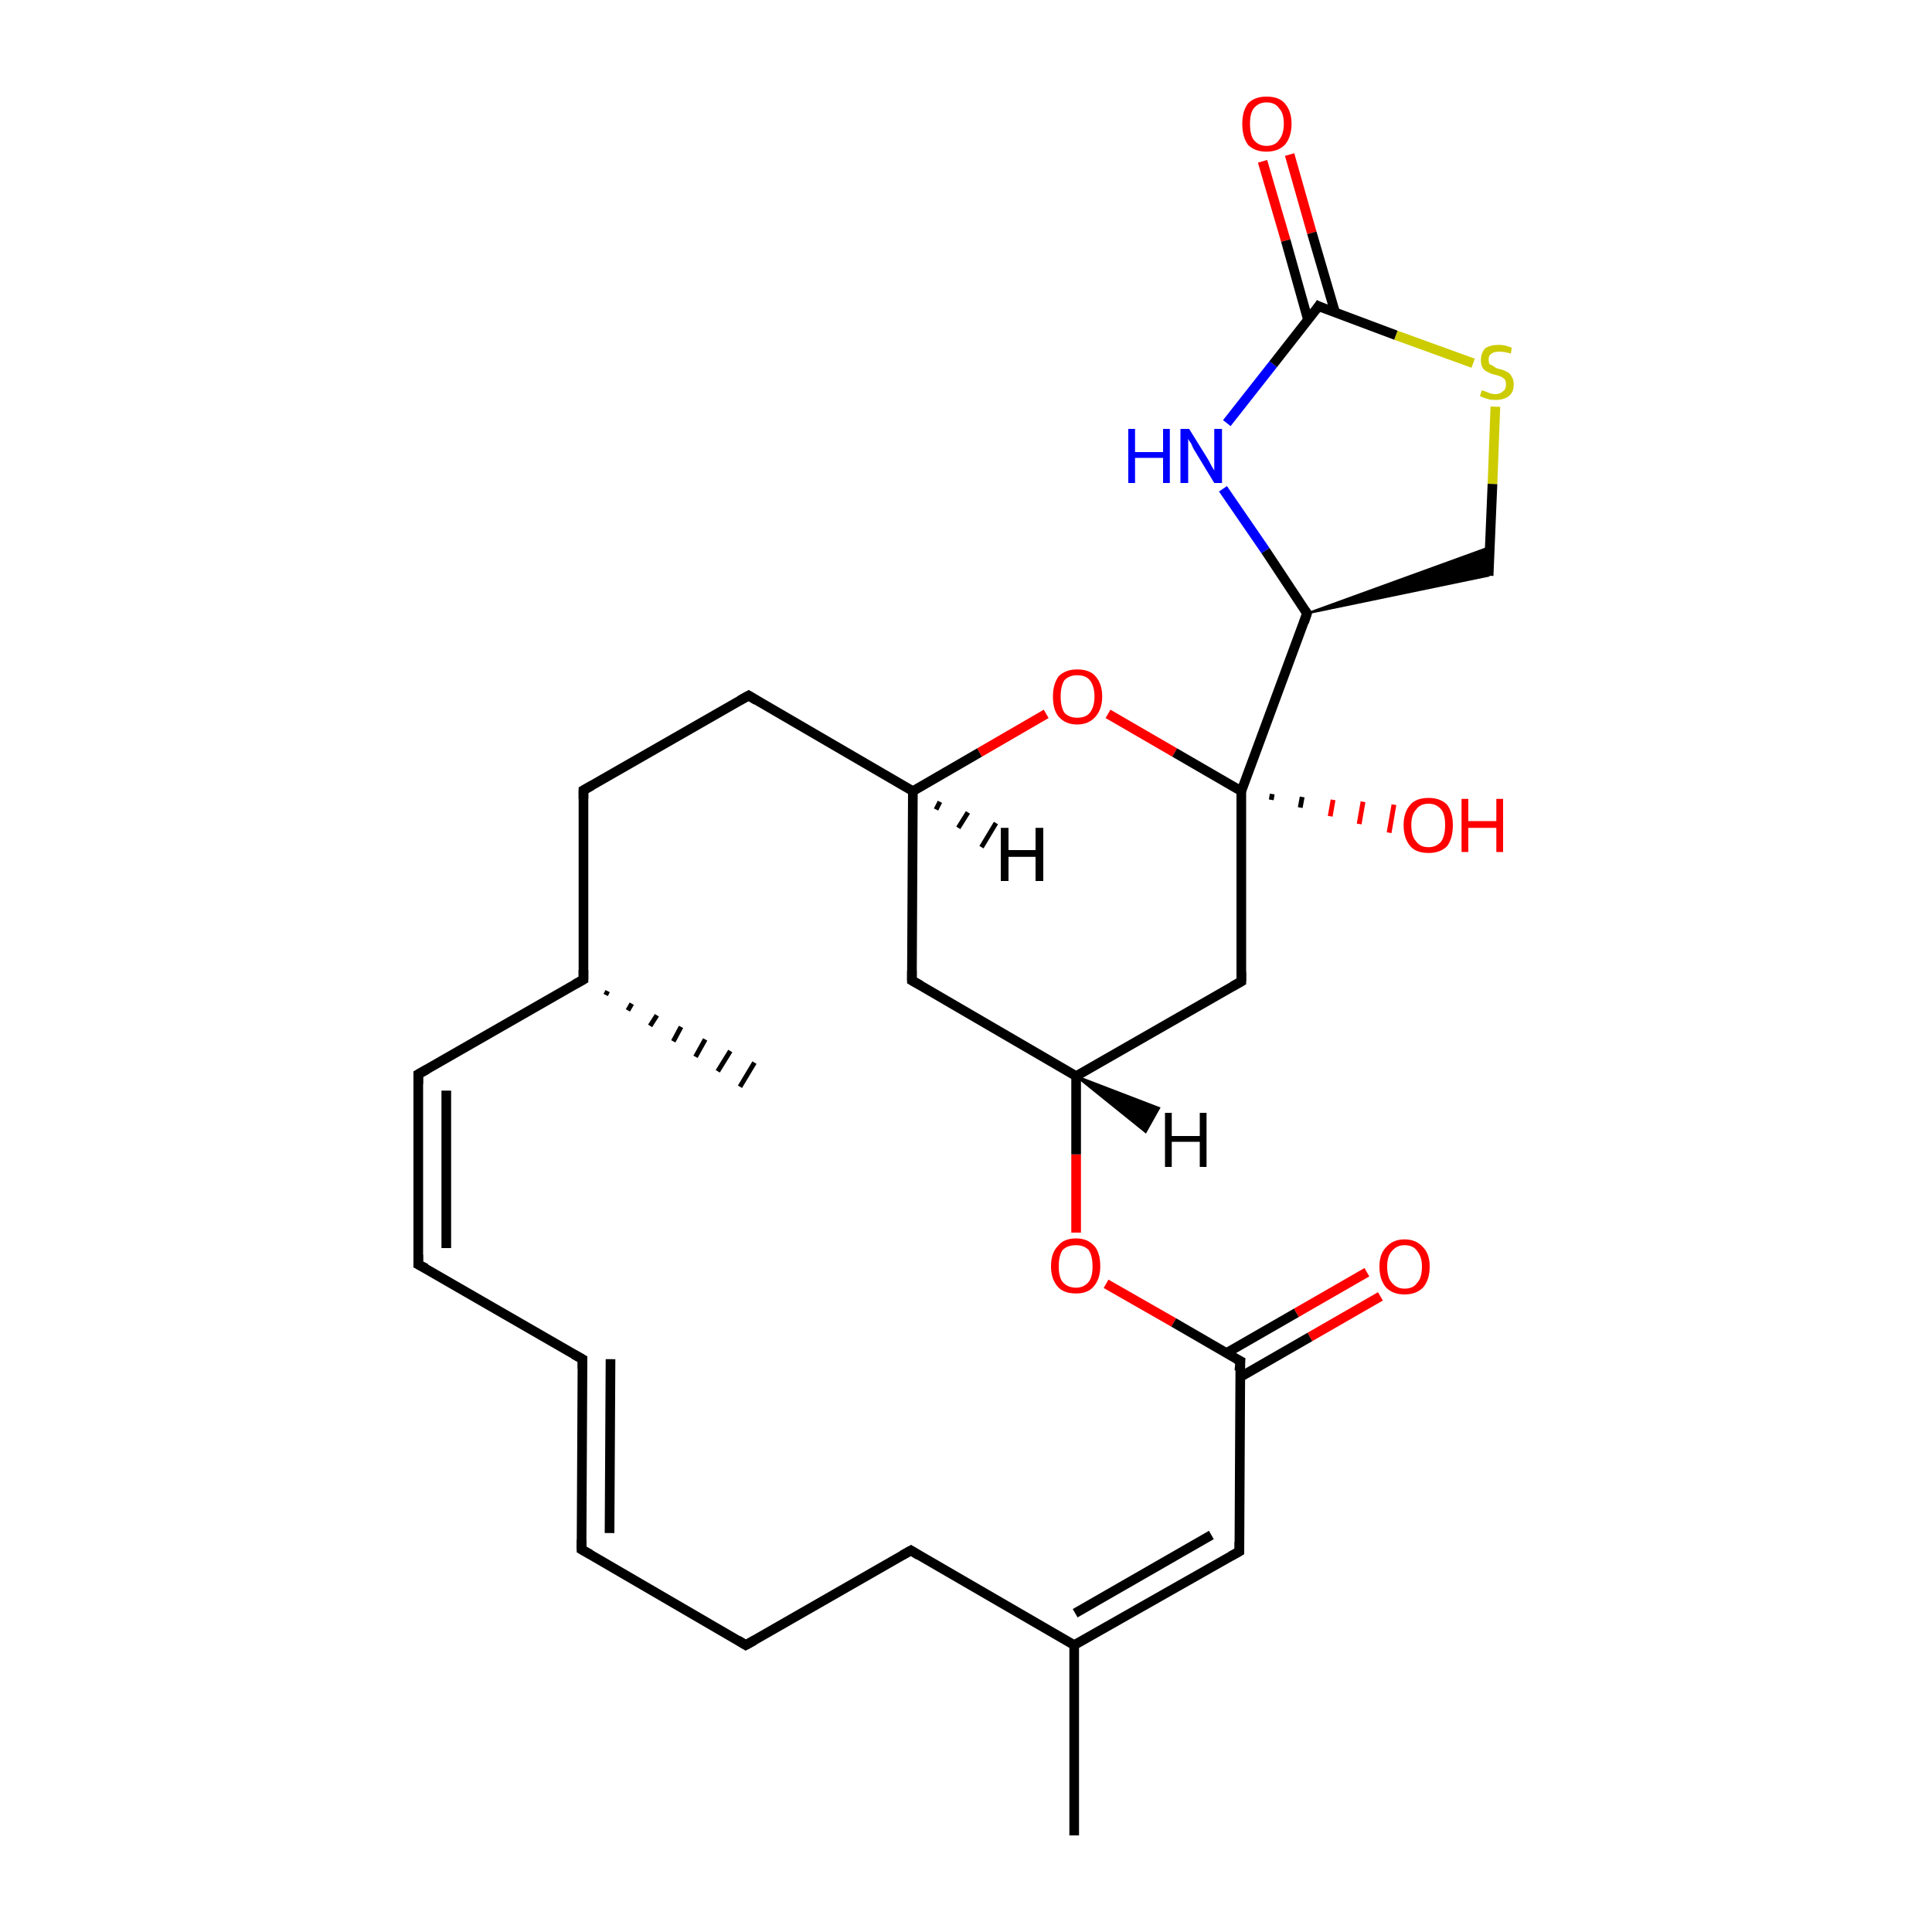 <?xml version='1.0' encoding='iso-8859-1'?>
<svg version='1.1' baseProfile='full'
              xmlns='http://www.w3.org/2000/svg'
                      xmlns:rdkit='http://www.rdkit.org/xml'
                      xmlns:xlink='http://www.w3.org/1999/xlink'
                  xml:space='preserve'
width='200px' height='200px' viewBox='0 0 200 200'>
<!-- END OF HEADER -->
<rect style='opacity:1.0;fill:#FFFFFF;stroke:none' width='200.0' height='200.0' x='0.0' y='0.0'> </rect>
<path class='bond-0 atom-0 atom-25' d='M 154.8,42.1 L 154.5,50.1' style='fill:none;fill-rule:evenodd;stroke:#CCCC00;stroke-width:1.0px;stroke-linecap:butt;stroke-linejoin:miter;stroke-opacity:1' />
<path class='bond-0 atom-0 atom-25' d='M 154.5,50.1 L 154.1,59.6' style='fill:none;fill-rule:evenodd;stroke:#000000;stroke-width:1.0px;stroke-linecap:butt;stroke-linejoin:miter;stroke-opacity:1' />
<path class='bond-1 atom-0 atom-26' d='M 152.5,37.6 L 144.5,34.7' style='fill:none;fill-rule:evenodd;stroke:#CCCC00;stroke-width:1.0px;stroke-linecap:butt;stroke-linejoin:miter;stroke-opacity:1' />
<path class='bond-1 atom-0 atom-26' d='M 144.5,34.7 L 136.5,31.7' style='fill:none;fill-rule:evenodd;stroke:#000000;stroke-width:1.0px;stroke-linecap:butt;stroke-linejoin:miter;stroke-opacity:1' />
<path class='bond-2 atom-1 atom-24' d='M 126.6,50.6 L 131.0,57.0' style='fill:none;fill-rule:evenodd;stroke:#0000FF;stroke-width:1.0px;stroke-linecap:butt;stroke-linejoin:miter;stroke-opacity:1' />
<path class='bond-2 atom-1 atom-24' d='M 131.0,57.0 L 135.3,63.5' style='fill:none;fill-rule:evenodd;stroke:#000000;stroke-width:1.0px;stroke-linecap:butt;stroke-linejoin:miter;stroke-opacity:1' />
<path class='bond-3 atom-1 atom-26' d='M 127.0,43.8 L 131.8,37.7' style='fill:none;fill-rule:evenodd;stroke:#0000FF;stroke-width:1.0px;stroke-linecap:butt;stroke-linejoin:miter;stroke-opacity:1' />
<path class='bond-3 atom-1 atom-26' d='M 131.8,37.7 L 136.5,31.7' style='fill:none;fill-rule:evenodd;stroke:#000000;stroke-width:1.0px;stroke-linecap:butt;stroke-linejoin:miter;stroke-opacity:1' />
<path class='bond-4 atom-2 atom-7' d='M 142.9,134.2 L 135.6,138.4' style='fill:none;fill-rule:evenodd;stroke:#FF0000;stroke-width:1.0px;stroke-linecap:butt;stroke-linejoin:miter;stroke-opacity:1' />
<path class='bond-4 atom-2 atom-7' d='M 135.6,138.4 L 128.3,142.6' style='fill:none;fill-rule:evenodd;stroke:#000000;stroke-width:1.0px;stroke-linecap:butt;stroke-linejoin:miter;stroke-opacity:1' />
<path class='bond-4 atom-2 atom-7' d='M 141.5,131.7 L 134.2,135.9' style='fill:none;fill-rule:evenodd;stroke:#FF0000;stroke-width:1.0px;stroke-linecap:butt;stroke-linejoin:miter;stroke-opacity:1' />
<path class='bond-4 atom-2 atom-7' d='M 134.2,135.9 L 126.9,140.1' style='fill:none;fill-rule:evenodd;stroke:#000000;stroke-width:1.0px;stroke-linecap:butt;stroke-linejoin:miter;stroke-opacity:1' />
<path class='bond-5 atom-3 atom-7' d='M 114.5,132.9 L 121.5,136.9' style='fill:none;fill-rule:evenodd;stroke:#FF0000;stroke-width:1.0px;stroke-linecap:butt;stroke-linejoin:miter;stroke-opacity:1' />
<path class='bond-5 atom-3 atom-7' d='M 121.5,136.9 L 128.4,140.9' style='fill:none;fill-rule:evenodd;stroke:#000000;stroke-width:1.0px;stroke-linecap:butt;stroke-linejoin:miter;stroke-opacity:1' />
<path class='bond-6 atom-3 atom-21' d='M 111.4,127.6 L 111.4,119.5' style='fill:none;fill-rule:evenodd;stroke:#FF0000;stroke-width:1.0px;stroke-linecap:butt;stroke-linejoin:miter;stroke-opacity:1' />
<path class='bond-6 atom-3 atom-21' d='M 111.4,119.5 L 111.4,111.4' style='fill:none;fill-rule:evenodd;stroke:#000000;stroke-width:1.0px;stroke-linecap:butt;stroke-linejoin:miter;stroke-opacity:1' />
<path class='bond-7 atom-4 atom-19' d='M 108.3,73.9 L 101.4,77.9' style='fill:none;fill-rule:evenodd;stroke:#FF0000;stroke-width:1.0px;stroke-linecap:butt;stroke-linejoin:miter;stroke-opacity:1' />
<path class='bond-7 atom-4 atom-19' d='M 101.4,77.9 L 94.5,81.9' style='fill:none;fill-rule:evenodd;stroke:#000000;stroke-width:1.0px;stroke-linecap:butt;stroke-linejoin:miter;stroke-opacity:1' />
<path class='bond-8 atom-4 atom-23' d='M 114.7,73.9 L 121.6,77.9' style='fill:none;fill-rule:evenodd;stroke:#FF0000;stroke-width:1.0px;stroke-linecap:butt;stroke-linejoin:miter;stroke-opacity:1' />
<path class='bond-8 atom-4 atom-23' d='M 121.6,77.9 L 128.5,81.9' style='fill:none;fill-rule:evenodd;stroke:#000000;stroke-width:1.0px;stroke-linecap:butt;stroke-linejoin:miter;stroke-opacity:1' />
<path class='bond-9 atom-23 atom-5' d='M 131.7,82.2 L 131.6,82.8' style='fill:none;fill-rule:evenodd;stroke:#000000;stroke-width:0.5px;stroke-linecap:butt;stroke-linejoin:miter;stroke-opacity:1' />
<path class='bond-9 atom-23 atom-5' d='M 134.8,82.5 L 134.6,83.6' style='fill:none;fill-rule:evenodd;stroke:#000000;stroke-width:0.5px;stroke-linecap:butt;stroke-linejoin:miter;stroke-opacity:1' />
<path class='bond-9 atom-23 atom-5' d='M 138.0,82.8 L 137.7,84.5' style='fill:none;fill-rule:evenodd;stroke:#FF0000;stroke-width:0.5px;stroke-linecap:butt;stroke-linejoin:miter;stroke-opacity:1' />
<path class='bond-9 atom-23 atom-5' d='M 141.1,83.0 L 140.7,85.3' style='fill:none;fill-rule:evenodd;stroke:#FF0000;stroke-width:0.5px;stroke-linecap:butt;stroke-linejoin:miter;stroke-opacity:1' />
<path class='bond-9 atom-23 atom-5' d='M 144.3,83.3 L 143.8,86.2' style='fill:none;fill-rule:evenodd;stroke:#FF0000;stroke-width:0.5px;stroke-linecap:butt;stroke-linejoin:miter;stroke-opacity:1' />
<path class='bond-10 atom-6 atom-26' d='M 133.5,16.0 L 135.8,24.1' style='fill:none;fill-rule:evenodd;stroke:#FF0000;stroke-width:1.0px;stroke-linecap:butt;stroke-linejoin:miter;stroke-opacity:1' />
<path class='bond-10 atom-6 atom-26' d='M 135.8,24.1 L 138.2,32.3' style='fill:none;fill-rule:evenodd;stroke:#000000;stroke-width:1.0px;stroke-linecap:butt;stroke-linejoin:miter;stroke-opacity:1' />
<path class='bond-10 atom-6 atom-26' d='M 130.7,16.7 L 133.1,24.9' style='fill:none;fill-rule:evenodd;stroke:#FF0000;stroke-width:1.0px;stroke-linecap:butt;stroke-linejoin:miter;stroke-opacity:1' />
<path class='bond-10 atom-6 atom-26' d='M 133.1,24.9 L 135.4,33.1' style='fill:none;fill-rule:evenodd;stroke:#000000;stroke-width:1.0px;stroke-linecap:butt;stroke-linejoin:miter;stroke-opacity:1' />
<path class='bond-11 atom-7 atom-8' d='M 128.4,140.9 L 128.3,160.6' style='fill:none;fill-rule:evenodd;stroke:#000000;stroke-width:1.0px;stroke-linecap:butt;stroke-linejoin:miter;stroke-opacity:1' />
<path class='bond-12 atom-8 atom-9' d='M 128.3,160.6 L 111.2,170.3' style='fill:none;fill-rule:evenodd;stroke:#000000;stroke-width:1.0px;stroke-linecap:butt;stroke-linejoin:miter;stroke-opacity:1' />
<path class='bond-12 atom-8 atom-9' d='M 125.4,158.9 L 111.3,167.0' style='fill:none;fill-rule:evenodd;stroke:#000000;stroke-width:1.0px;stroke-linecap:butt;stroke-linejoin:miter;stroke-opacity:1' />
<path class='bond-13 atom-9 atom-10' d='M 111.2,170.3 L 94.3,160.5' style='fill:none;fill-rule:evenodd;stroke:#000000;stroke-width:1.0px;stroke-linecap:butt;stroke-linejoin:miter;stroke-opacity:1' />
<path class='bond-14 atom-9 atom-27' d='M 111.2,170.3 L 111.2,190.0' style='fill:none;fill-rule:evenodd;stroke:#000000;stroke-width:1.0px;stroke-linecap:butt;stroke-linejoin:miter;stroke-opacity:1' />
<path class='bond-15 atom-10 atom-11' d='M 94.3,160.5 L 77.2,170.3' style='fill:none;fill-rule:evenodd;stroke:#000000;stroke-width:1.0px;stroke-linecap:butt;stroke-linejoin:miter;stroke-opacity:1' />
<path class='bond-16 atom-11 atom-12' d='M 77.2,170.3 L 60.2,160.4' style='fill:none;fill-rule:evenodd;stroke:#000000;stroke-width:1.0px;stroke-linecap:butt;stroke-linejoin:miter;stroke-opacity:1' />
<path class='bond-17 atom-12 atom-13' d='M 60.2,160.4 L 60.3,140.7' style='fill:none;fill-rule:evenodd;stroke:#000000;stroke-width:1.0px;stroke-linecap:butt;stroke-linejoin:miter;stroke-opacity:1' />
<path class='bond-17 atom-12 atom-13' d='M 63.1,158.7 L 63.2,140.7' style='fill:none;fill-rule:evenodd;stroke:#000000;stroke-width:1.0px;stroke-linecap:butt;stroke-linejoin:miter;stroke-opacity:1' />
<path class='bond-18 atom-13 atom-14' d='M 60.3,140.7 L 43.3,130.9' style='fill:none;fill-rule:evenodd;stroke:#000000;stroke-width:1.0px;stroke-linecap:butt;stroke-linejoin:miter;stroke-opacity:1' />
<path class='bond-19 atom-14 atom-15' d='M 43.3,130.9 L 43.3,111.2' style='fill:none;fill-rule:evenodd;stroke:#000000;stroke-width:1.0px;stroke-linecap:butt;stroke-linejoin:miter;stroke-opacity:1' />
<path class='bond-19 atom-14 atom-15' d='M 46.2,129.2 L 46.2,112.9' style='fill:none;fill-rule:evenodd;stroke:#000000;stroke-width:1.0px;stroke-linecap:butt;stroke-linejoin:miter;stroke-opacity:1' />
<path class='bond-20 atom-15 atom-16' d='M 43.3,111.2 L 60.4,101.4' style='fill:none;fill-rule:evenodd;stroke:#000000;stroke-width:1.0px;stroke-linecap:butt;stroke-linejoin:miter;stroke-opacity:1' />
<path class='bond-21 atom-16 atom-17' d='M 60.4,101.4 L 60.4,81.8' style='fill:none;fill-rule:evenodd;stroke:#000000;stroke-width:1.0px;stroke-linecap:butt;stroke-linejoin:miter;stroke-opacity:1' />
<path class='bond-22 atom-16 atom-28' d='M 62.9,102.6 L 62.7,103.0' style='fill:none;fill-rule:evenodd;stroke:#000000;stroke-width:0.5px;stroke-linecap:butt;stroke-linejoin:miter;stroke-opacity:1' />
<path class='bond-22 atom-16 atom-28' d='M 65.4,103.9 L 65.0,104.6' style='fill:none;fill-rule:evenodd;stroke:#000000;stroke-width:0.5px;stroke-linecap:butt;stroke-linejoin:miter;stroke-opacity:1' />
<path class='bond-22 atom-16 atom-28' d='M 68.0,105.1 L 67.3,106.2' style='fill:none;fill-rule:evenodd;stroke:#000000;stroke-width:0.5px;stroke-linecap:butt;stroke-linejoin:miter;stroke-opacity:1' />
<path class='bond-22 atom-16 atom-28' d='M 70.5,106.3 L 69.7,107.8' style='fill:none;fill-rule:evenodd;stroke:#000000;stroke-width:0.5px;stroke-linecap:butt;stroke-linejoin:miter;stroke-opacity:1' />
<path class='bond-22 atom-16 atom-28' d='M 73.0,107.6 L 72.0,109.4' style='fill:none;fill-rule:evenodd;stroke:#000000;stroke-width:0.5px;stroke-linecap:butt;stroke-linejoin:miter;stroke-opacity:1' />
<path class='bond-22 atom-16 atom-28' d='M 75.6,108.8 L 74.3,110.9' style='fill:none;fill-rule:evenodd;stroke:#000000;stroke-width:0.5px;stroke-linecap:butt;stroke-linejoin:miter;stroke-opacity:1' />
<path class='bond-22 atom-16 atom-28' d='M 78.1,110.0 L 76.6,112.5' style='fill:none;fill-rule:evenodd;stroke:#000000;stroke-width:0.5px;stroke-linecap:butt;stroke-linejoin:miter;stroke-opacity:1' />
<path class='bond-23 atom-17 atom-18' d='M 60.4,81.8 L 77.5,72.0' style='fill:none;fill-rule:evenodd;stroke:#000000;stroke-width:1.0px;stroke-linecap:butt;stroke-linejoin:miter;stroke-opacity:1' />
<path class='bond-24 atom-18 atom-19' d='M 77.5,72.0 L 94.5,81.9' style='fill:none;fill-rule:evenodd;stroke:#000000;stroke-width:1.0px;stroke-linecap:butt;stroke-linejoin:miter;stroke-opacity:1' />
<path class='bond-25 atom-19 atom-20' d='M 94.5,81.9 L 94.4,101.5' style='fill:none;fill-rule:evenodd;stroke:#000000;stroke-width:1.0px;stroke-linecap:butt;stroke-linejoin:miter;stroke-opacity:1' />
<path class='bond-26 atom-20 atom-21' d='M 94.4,101.5 L 111.4,111.4' style='fill:none;fill-rule:evenodd;stroke:#000000;stroke-width:1.0px;stroke-linecap:butt;stroke-linejoin:miter;stroke-opacity:1' />
<path class='bond-27 atom-21 atom-22' d='M 111.4,111.4 L 128.5,101.6' style='fill:none;fill-rule:evenodd;stroke:#000000;stroke-width:1.0px;stroke-linecap:butt;stroke-linejoin:miter;stroke-opacity:1' />
<path class='bond-28 atom-22 atom-23' d='M 128.5,101.6 L 128.5,81.9' style='fill:none;fill-rule:evenodd;stroke:#000000;stroke-width:1.0px;stroke-linecap:butt;stroke-linejoin:miter;stroke-opacity:1' />
<path class='bond-29 atom-23 atom-24' d='M 128.5,81.9 L 135.3,63.5' style='fill:none;fill-rule:evenodd;stroke:#000000;stroke-width:1.0px;stroke-linecap:butt;stroke-linejoin:miter;stroke-opacity:1' />
<path class='bond-30 atom-24 atom-25' d='M 135.3,63.5 L 154.3,56.6 L 154.1,59.6 Z' style='fill:#000000;fill-rule:evenodd;fill-opacity:1;stroke:#000000;stroke-width:0.2px;stroke-linecap:butt;stroke-linejoin:miter;stroke-opacity:1;' />
<path class='bond-31 atom-19 atom-29' d='M 97.3,83.0 L 96.9,83.8' style='fill:none;fill-rule:evenodd;stroke:#000000;stroke-width:0.5px;stroke-linecap:butt;stroke-linejoin:miter;stroke-opacity:1' />
<path class='bond-31 atom-19 atom-29' d='M 100.2,84.1 L 99.2,85.7' style='fill:none;fill-rule:evenodd;stroke:#000000;stroke-width:0.5px;stroke-linecap:butt;stroke-linejoin:miter;stroke-opacity:1' />
<path class='bond-31 atom-19 atom-29' d='M 103.1,85.2 L 101.6,87.7' style='fill:none;fill-rule:evenodd;stroke:#000000;stroke-width:0.5px;stroke-linecap:butt;stroke-linejoin:miter;stroke-opacity:1' />
<path class='bond-32 atom-21 atom-30' d='M 111.4,111.4 L 120.0,114.7 L 118.6,117.2 Z' style='fill:#000000;fill-rule:evenodd;fill-opacity:1;stroke:#000000;stroke-width:0.2px;stroke-linecap:butt;stroke-linejoin:miter;stroke-opacity:1;' />
<path d='M 128.0,140.7 L 128.4,140.9 L 128.3,141.9' style='fill:none;stroke:#000000;stroke-width:1.0px;stroke-linecap:butt;stroke-linejoin:miter;stroke-opacity:1;' />
<path d='M 128.3,159.6 L 128.3,160.6 L 127.4,161.1' style='fill:none;stroke:#000000;stroke-width:1.0px;stroke-linecap:butt;stroke-linejoin:miter;stroke-opacity:1;' />
<path d='M 95.1,161.0 L 94.3,160.5 L 93.4,161.0' style='fill:none;stroke:#000000;stroke-width:1.0px;stroke-linecap:butt;stroke-linejoin:miter;stroke-opacity:1;' />
<path d='M 78.1,169.8 L 77.2,170.3 L 76.4,169.8' style='fill:none;stroke:#000000;stroke-width:1.0px;stroke-linecap:butt;stroke-linejoin:miter;stroke-opacity:1;' />
<path d='M 61.1,160.9 L 60.2,160.4 L 60.2,159.4' style='fill:none;stroke:#000000;stroke-width:1.0px;stroke-linecap:butt;stroke-linejoin:miter;stroke-opacity:1;' />
<path d='M 60.3,141.7 L 60.3,140.7 L 59.4,140.2' style='fill:none;stroke:#000000;stroke-width:1.0px;stroke-linecap:butt;stroke-linejoin:miter;stroke-opacity:1;' />
<path d='M 44.1,131.3 L 43.3,130.9 L 43.3,129.9' style='fill:none;stroke:#000000;stroke-width:1.0px;stroke-linecap:butt;stroke-linejoin:miter;stroke-opacity:1;' />
<path d='M 43.3,112.2 L 43.3,111.2 L 44.2,110.7' style='fill:none;stroke:#000000;stroke-width:1.0px;stroke-linecap:butt;stroke-linejoin:miter;stroke-opacity:1;' />
<path d='M 59.5,101.9 L 60.4,101.4 L 60.4,100.4' style='fill:none;stroke:#000000;stroke-width:1.0px;stroke-linecap:butt;stroke-linejoin:miter;stroke-opacity:1;' />
<path d='M 60.4,82.7 L 60.4,81.8 L 61.3,81.3' style='fill:none;stroke:#000000;stroke-width:1.0px;stroke-linecap:butt;stroke-linejoin:miter;stroke-opacity:1;' />
<path d='M 76.6,72.5 L 77.5,72.0 L 78.3,72.5' style='fill:none;stroke:#000000;stroke-width:1.0px;stroke-linecap:butt;stroke-linejoin:miter;stroke-opacity:1;' />
<path d='M 94.4,100.5 L 94.4,101.5 L 95.3,102.0' style='fill:none;stroke:#000000;stroke-width:1.0px;stroke-linecap:butt;stroke-linejoin:miter;stroke-opacity:1;' />
<path d='M 127.6,102.1 L 128.5,101.6 L 128.5,100.6' style='fill:none;stroke:#000000;stroke-width:1.0px;stroke-linecap:butt;stroke-linejoin:miter;stroke-opacity:1;' />
<path d='M 135.1,63.2 L 135.3,63.5 L 135.0,64.4' style='fill:none;stroke:#000000;stroke-width:1.0px;stroke-linecap:butt;stroke-linejoin:miter;stroke-opacity:1;' />
<path d='M 136.9,31.9 L 136.5,31.7 L 136.3,32.0' style='fill:none;stroke:#000000;stroke-width:1.0px;stroke-linecap:butt;stroke-linejoin:miter;stroke-opacity:1;' />
<path class='atom-0' d='M 153.4 40.4
Q 153.4 40.4, 153.7 40.5
Q 154.0 40.6, 154.2 40.7
Q 154.5 40.8, 154.8 40.8
Q 155.3 40.8, 155.6 40.5
Q 155.9 40.3, 155.9 39.8
Q 155.9 39.5, 155.8 39.3
Q 155.6 39.1, 155.4 39.0
Q 155.2 38.9, 154.8 38.8
Q 154.3 38.7, 154.0 38.5
Q 153.7 38.4, 153.5 38.1
Q 153.3 37.8, 153.3 37.3
Q 153.3 36.6, 153.7 36.1
Q 154.2 35.7, 155.2 35.7
Q 155.8 35.7, 156.5 36.0
L 156.4 36.6
Q 155.7 36.4, 155.2 36.4
Q 154.7 36.4, 154.4 36.6
Q 154.1 36.8, 154.1 37.2
Q 154.1 37.5, 154.2 37.7
Q 154.4 37.8, 154.6 37.9
Q 154.8 38.1, 155.2 38.2
Q 155.7 38.3, 156.0 38.5
Q 156.3 38.6, 156.5 39.0
Q 156.7 39.3, 156.7 39.8
Q 156.7 40.6, 156.2 41.0
Q 155.7 41.4, 154.8 41.4
Q 154.3 41.4, 154.0 41.3
Q 153.6 41.2, 153.2 41.0
L 153.4 40.4
' fill='#CCCC00'/>
<path class='atom-1' d='M 116.8 44.4
L 117.5 44.4
L 117.5 46.8
L 120.4 46.8
L 120.4 44.4
L 121.1 44.4
L 121.1 50.0
L 120.4 50.0
L 120.4 47.4
L 117.5 47.4
L 117.5 50.0
L 116.8 50.0
L 116.8 44.4
' fill='#0000FF'/>
<path class='atom-1' d='M 123.1 44.4
L 124.9 47.3
Q 125.1 47.6, 125.4 48.2
Q 125.7 48.7, 125.7 48.7
L 125.7 44.4
L 126.5 44.4
L 126.5 50.0
L 125.7 50.0
L 123.7 46.7
Q 123.5 46.4, 123.3 45.9
Q 123.0 45.5, 123.0 45.4
L 123.0 50.0
L 122.2 50.0
L 122.2 44.4
L 123.1 44.4
' fill='#0000FF'/>
<path class='atom-2' d='M 142.8 131.1
Q 142.8 129.8, 143.5 129.1
Q 144.2 128.3, 145.4 128.3
Q 146.6 128.3, 147.3 129.1
Q 148.0 129.8, 148.0 131.1
Q 148.0 132.5, 147.3 133.3
Q 146.6 134.0, 145.4 134.0
Q 144.2 134.0, 143.5 133.3
Q 142.8 132.5, 142.8 131.1
M 145.4 133.4
Q 146.3 133.4, 146.7 132.8
Q 147.2 132.3, 147.2 131.1
Q 147.2 130.1, 146.7 129.5
Q 146.3 128.9, 145.4 128.9
Q 144.6 128.9, 144.1 129.5
Q 143.6 130.0, 143.6 131.1
Q 143.6 132.3, 144.1 132.8
Q 144.6 133.4, 145.4 133.4
' fill='#FF0000'/>
<path class='atom-3' d='M 108.8 131.1
Q 108.8 129.7, 109.5 129.0
Q 110.1 128.2, 111.4 128.2
Q 112.6 128.2, 113.3 129.0
Q 113.9 129.7, 113.9 131.1
Q 113.9 132.4, 113.2 133.2
Q 112.6 133.9, 111.4 133.9
Q 110.1 133.9, 109.5 133.2
Q 108.8 132.4, 108.8 131.1
M 111.4 133.3
Q 112.2 133.3, 112.7 132.7
Q 113.1 132.2, 113.1 131.1
Q 113.1 130.0, 112.7 129.4
Q 112.2 128.9, 111.4 128.9
Q 110.5 128.9, 110.0 129.4
Q 109.6 130.0, 109.6 131.1
Q 109.6 132.2, 110.0 132.7
Q 110.5 133.3, 111.4 133.3
' fill='#FF0000'/>
<path class='atom-4' d='M 109.0 72.1
Q 109.0 70.8, 109.6 70.0
Q 110.3 69.3, 111.5 69.3
Q 112.8 69.3, 113.4 70.0
Q 114.1 70.8, 114.1 72.1
Q 114.1 73.4, 113.4 74.2
Q 112.7 75.0, 111.5 75.0
Q 110.3 75.0, 109.6 74.2
Q 109.0 73.5, 109.0 72.1
M 111.5 74.3
Q 112.4 74.3, 112.8 73.8
Q 113.3 73.2, 113.3 72.1
Q 113.3 71.0, 112.8 70.4
Q 112.4 69.9, 111.5 69.9
Q 110.7 69.9, 110.2 70.4
Q 109.8 71.0, 109.8 72.1
Q 109.8 73.2, 110.2 73.8
Q 110.7 74.3, 111.5 74.3
' fill='#FF0000'/>
<path class='atom-5' d='M 145.3 85.4
Q 145.3 84.1, 146.0 83.3
Q 146.6 82.6, 147.9 82.6
Q 149.1 82.6, 149.8 83.3
Q 150.4 84.1, 150.4 85.4
Q 150.4 86.8, 149.8 87.6
Q 149.1 88.3, 147.9 88.3
Q 146.6 88.3, 146.0 87.6
Q 145.3 86.8, 145.3 85.4
M 147.9 87.7
Q 148.7 87.7, 149.2 87.1
Q 149.6 86.5, 149.6 85.4
Q 149.6 84.3, 149.2 83.8
Q 148.7 83.2, 147.9 83.2
Q 147.0 83.2, 146.6 83.8
Q 146.1 84.3, 146.1 85.4
Q 146.1 86.6, 146.6 87.1
Q 147.0 87.7, 147.9 87.7
' fill='#FF0000'/>
<path class='atom-5' d='M 151.3 82.7
L 152.0 82.7
L 152.0 85.0
L 154.9 85.0
L 154.9 82.7
L 155.6 82.7
L 155.6 88.2
L 154.9 88.2
L 154.9 85.7
L 152.0 85.7
L 152.0 88.2
L 151.3 88.2
L 151.3 82.7
' fill='#FF0000'/>
<path class='atom-6' d='M 128.6 12.8
Q 128.6 11.5, 129.2 10.7
Q 129.9 10.0, 131.1 10.0
Q 132.4 10.0, 133.0 10.7
Q 133.7 11.5, 133.7 12.8
Q 133.7 14.2, 133.0 15.0
Q 132.3 15.7, 131.1 15.7
Q 129.9 15.7, 129.2 15.0
Q 128.6 14.2, 128.6 12.8
M 131.1 15.1
Q 132.0 15.1, 132.4 14.5
Q 132.9 13.9, 132.9 12.8
Q 132.9 11.7, 132.4 11.2
Q 132.0 10.6, 131.1 10.6
Q 130.3 10.6, 129.8 11.2
Q 129.4 11.7, 129.4 12.8
Q 129.4 14.0, 129.8 14.5
Q 130.3 15.1, 131.1 15.1
' fill='#FF0000'/>
<path class='atom-29' d='M 103.6 85.7
L 104.4 85.7
L 104.4 88.0
L 107.2 88.0
L 107.2 85.7
L 108.0 85.7
L 108.0 91.2
L 107.2 91.2
L 107.2 88.7
L 104.4 88.7
L 104.4 91.2
L 103.6 91.2
L 103.6 85.7
' fill='#000000'/>
<path class='atom-30' d='M 120.6 115.2
L 121.3 115.2
L 121.3 117.6
L 124.2 117.6
L 124.2 115.2
L 124.9 115.2
L 124.9 120.8
L 124.2 120.8
L 124.2 118.2
L 121.3 118.2
L 121.3 120.8
L 120.6 120.8
L 120.6 115.2
' fill='#000000'/>
</svg>
